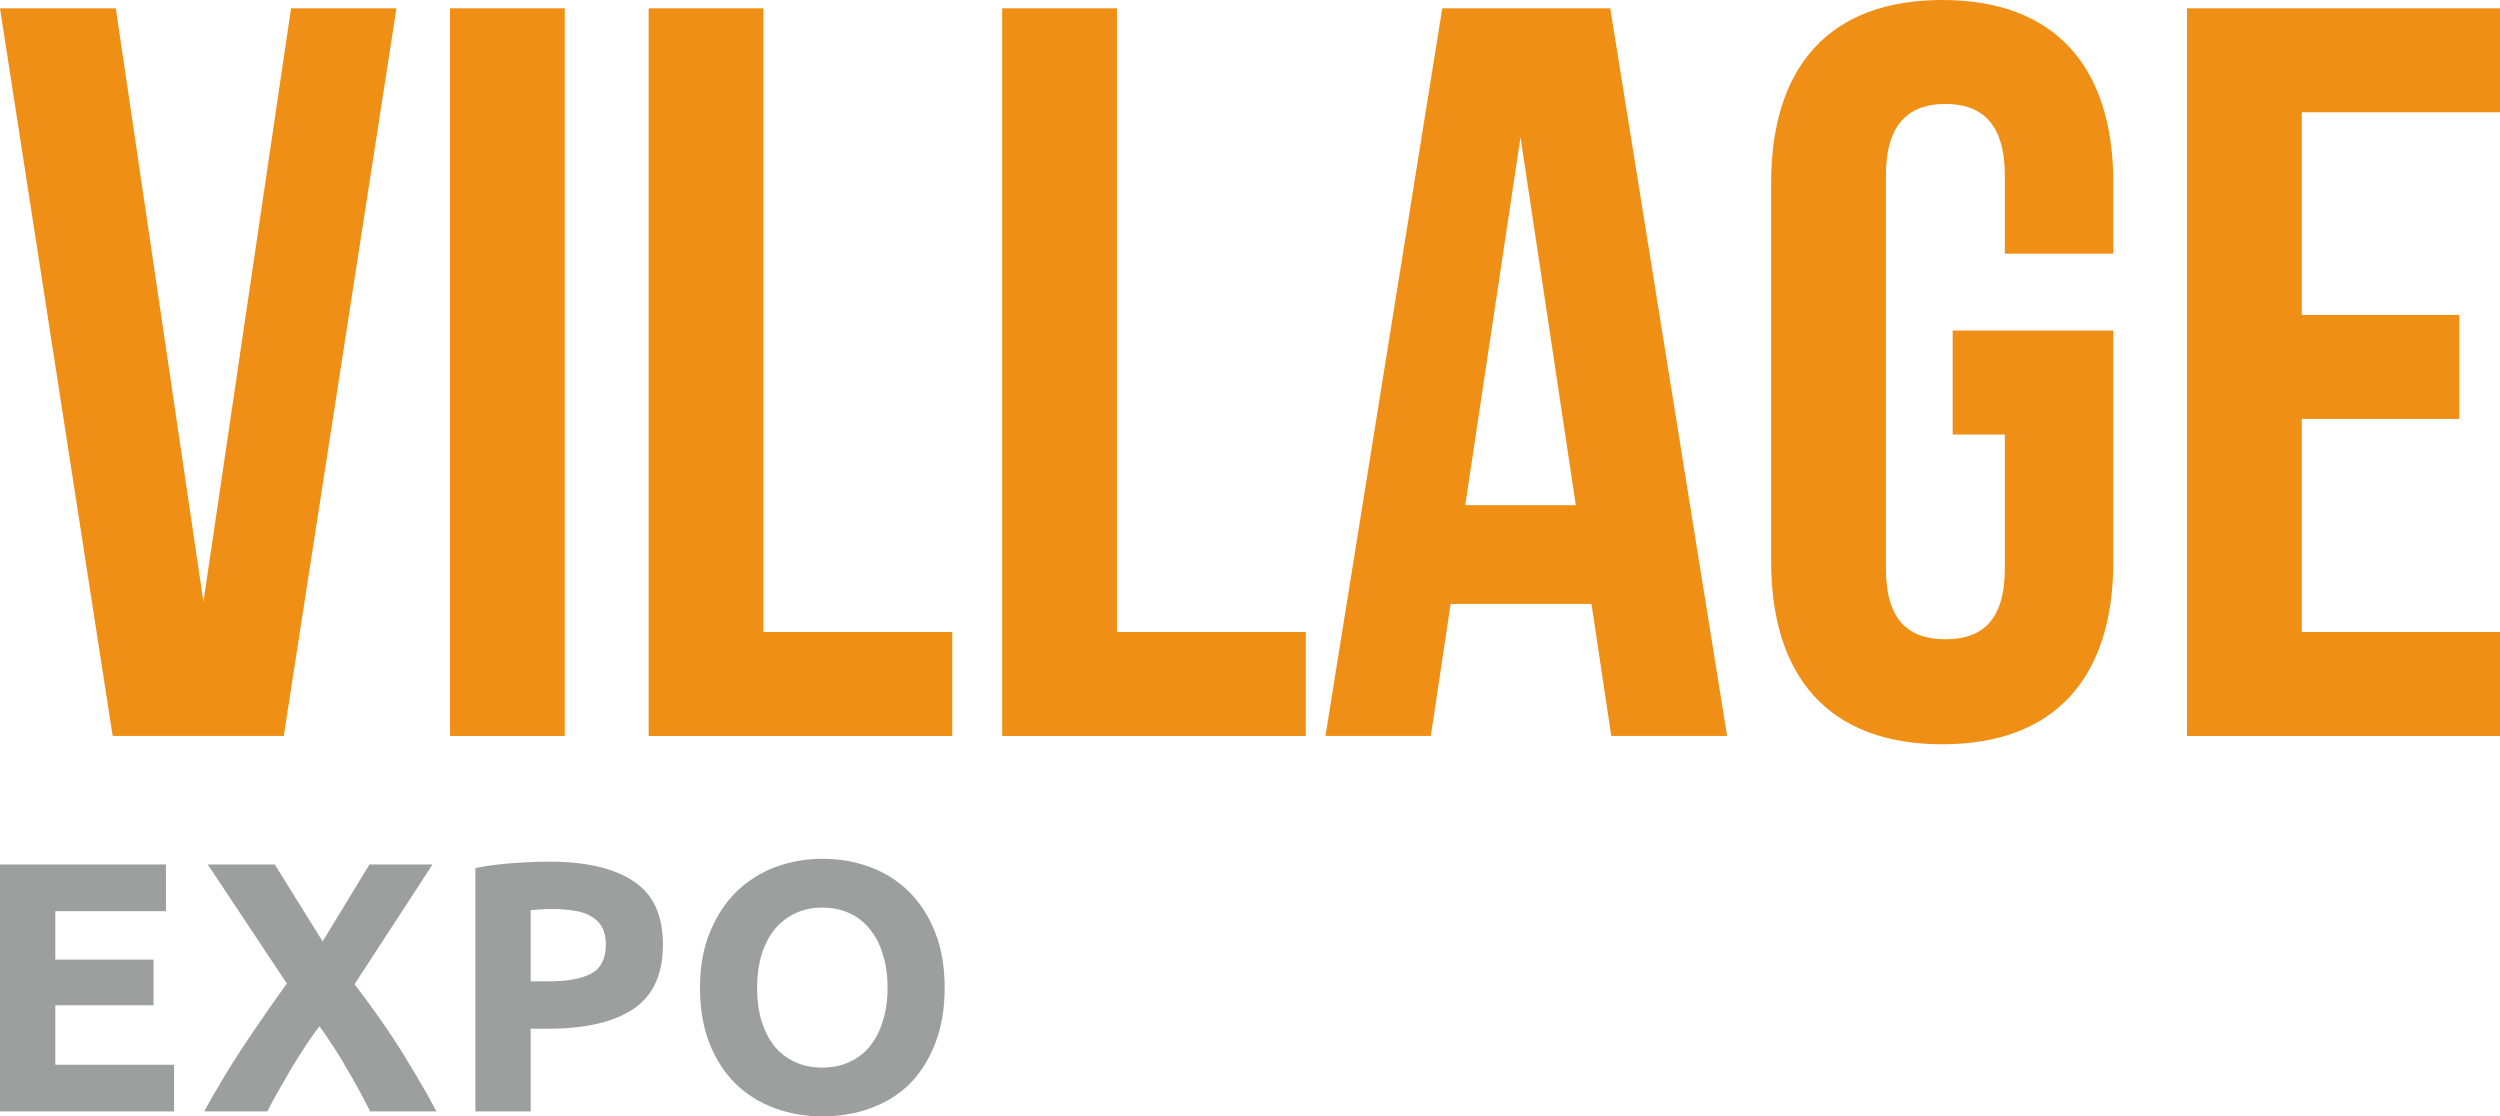 <?xml version="1.0" encoding="UTF-8"?> <svg xmlns="http://www.w3.org/2000/svg" width="262" height="117" viewBox="0 0 262 117" fill="none"> <path d="M12.136 0.872H0L11.808 77.129H29.738L41.546 0.872H30.503L21.32 63.075L12.136 0.872Z" fill="#F08F15"></path> <path d="M47.159 77.129H59.186V0.872H47.159V77.129Z" fill="#F08F15"></path> <path d="M67.979 77.129H99.795V66.235H80.006V0.872H67.979V77.129Z" fill="#F08F15"></path> <path d="M105.028 77.129H136.844V66.235H117.055V0.872H105.028V77.129Z" fill="#F08F15"></path> <path d="M168.754 0.872H151.152L138.906 77.129H149.949L152.026 63.293H166.786L168.863 77.129H180.999L168.754 0.872ZM159.351 14.38L165.146 52.944H153.557L159.351 14.38Z" fill="#F08F15"></path> <path d="M204.639 45.536H210.106V59.589C210.106 65.036 207.701 66.997 203.874 66.997C200.048 66.997 197.642 65.036 197.642 59.589V18.411C197.642 12.964 200.048 10.894 203.874 10.894C207.701 10.894 210.106 12.964 210.106 18.411V26.581H221.476V19.173C221.476 6.972 215.354 0 203.546 0C191.738 0 185.616 6.972 185.616 19.173V58.827C185.616 71.028 191.738 78 203.546 78C215.354 78 221.476 71.028 221.476 58.827V34.642H204.639V45.536Z" fill="#F08F15"></path> <path d="M241.227 11.765H262V0.872H229.201V77.129H262V66.235H241.227V43.902H257.736V33.008H241.227V11.765Z" fill="#F08F15"></path> <path d="M0 116.477V90.597H17.39V95.49H5.797V100.568H16.089V105.349H5.797V111.585H18.244V116.477H0Z" fill="#9D9E9E"></path> <path d="M38.791 116.477C38.073 115.033 37.281 113.577 36.413 112.108C35.571 110.614 34.593 109.095 33.478 107.552C33.131 108 32.685 108.622 32.14 109.419C31.62 110.216 31.087 111.062 30.543 111.959C30.022 112.855 29.527 113.714 29.056 114.535C28.586 115.357 28.239 116.004 28.016 116.477H21.402C22.492 114.461 23.755 112.344 25.192 110.129C26.653 107.913 28.276 105.56 30.059 103.071L21.773 90.597H28.796L33.812 98.664L38.717 90.597H45.331L37.157 103.145C39.237 105.859 40.984 108.373 42.396 110.689C43.808 112.979 44.922 114.909 45.74 116.477H38.791Z" fill="#9D9E9E"></path> <path d="M57.549 90.299C61.388 90.299 64.336 90.983 66.392 92.353C68.448 93.697 69.476 95.913 69.476 99C69.476 102.112 68.436 104.365 66.355 105.759C64.274 107.129 61.302 107.813 57.437 107.813H55.617V116.477H49.82V90.971C51.083 90.722 52.421 90.548 53.833 90.448C55.245 90.349 56.484 90.299 57.549 90.299ZM57.92 95.266C57.499 95.266 57.078 95.278 56.657 95.303C56.261 95.328 55.914 95.353 55.617 95.378V102.846H57.437C59.444 102.846 60.955 102.573 61.971 102.025C62.986 101.477 63.494 100.456 63.494 98.963C63.494 98.241 63.358 97.643 63.085 97.17C62.837 96.697 62.466 96.324 61.971 96.05C61.5 95.751 60.918 95.552 60.224 95.452C59.531 95.328 58.763 95.266 57.92 95.266Z" fill="#9D9E9E"></path> <path d="M79.344 103.519C79.344 104.788 79.492 105.934 79.79 106.954C80.112 107.975 80.558 108.859 81.127 109.606C81.722 110.328 82.44 110.888 83.282 111.286C84.125 111.685 85.091 111.884 86.181 111.884C87.246 111.884 88.2 111.685 89.042 111.286C89.909 110.888 90.627 110.328 91.197 109.606C91.791 108.859 92.237 107.975 92.535 106.954C92.857 105.934 93.018 104.788 93.018 103.519C93.018 102.249 92.857 101.104 92.535 100.083C92.237 99.037 91.791 98.153 91.197 97.431C90.627 96.685 89.909 96.112 89.042 95.714C88.2 95.315 87.246 95.116 86.181 95.116C85.091 95.116 84.125 95.328 83.282 95.751C82.44 96.149 81.722 96.722 81.127 97.469C80.558 98.191 80.112 99.075 79.79 100.12C79.492 101.141 79.344 102.274 79.344 103.519ZM99 103.519C99 105.734 98.666 107.689 97.997 109.382C97.353 111.05 96.461 112.456 95.321 113.602C94.182 114.722 92.82 115.568 91.234 116.141C89.674 116.714 87.989 117 86.181 117C84.422 117 82.762 116.714 81.202 116.141C79.641 115.568 78.278 114.722 77.114 113.602C75.95 112.456 75.033 111.05 74.365 109.382C73.696 107.689 73.361 105.734 73.361 103.519C73.361 101.303 73.708 99.361 74.402 97.693C75.095 96 76.024 94.581 77.189 93.436C78.378 92.29 79.74 91.431 81.276 90.859C82.837 90.286 84.471 90 86.181 90C87.939 90 89.599 90.286 91.16 90.859C92.72 91.431 94.083 92.29 95.247 93.436C96.411 94.581 97.328 96 97.997 97.693C98.666 99.361 99 101.303 99 103.519Z" fill="#9D9E9E"></path> </svg> 